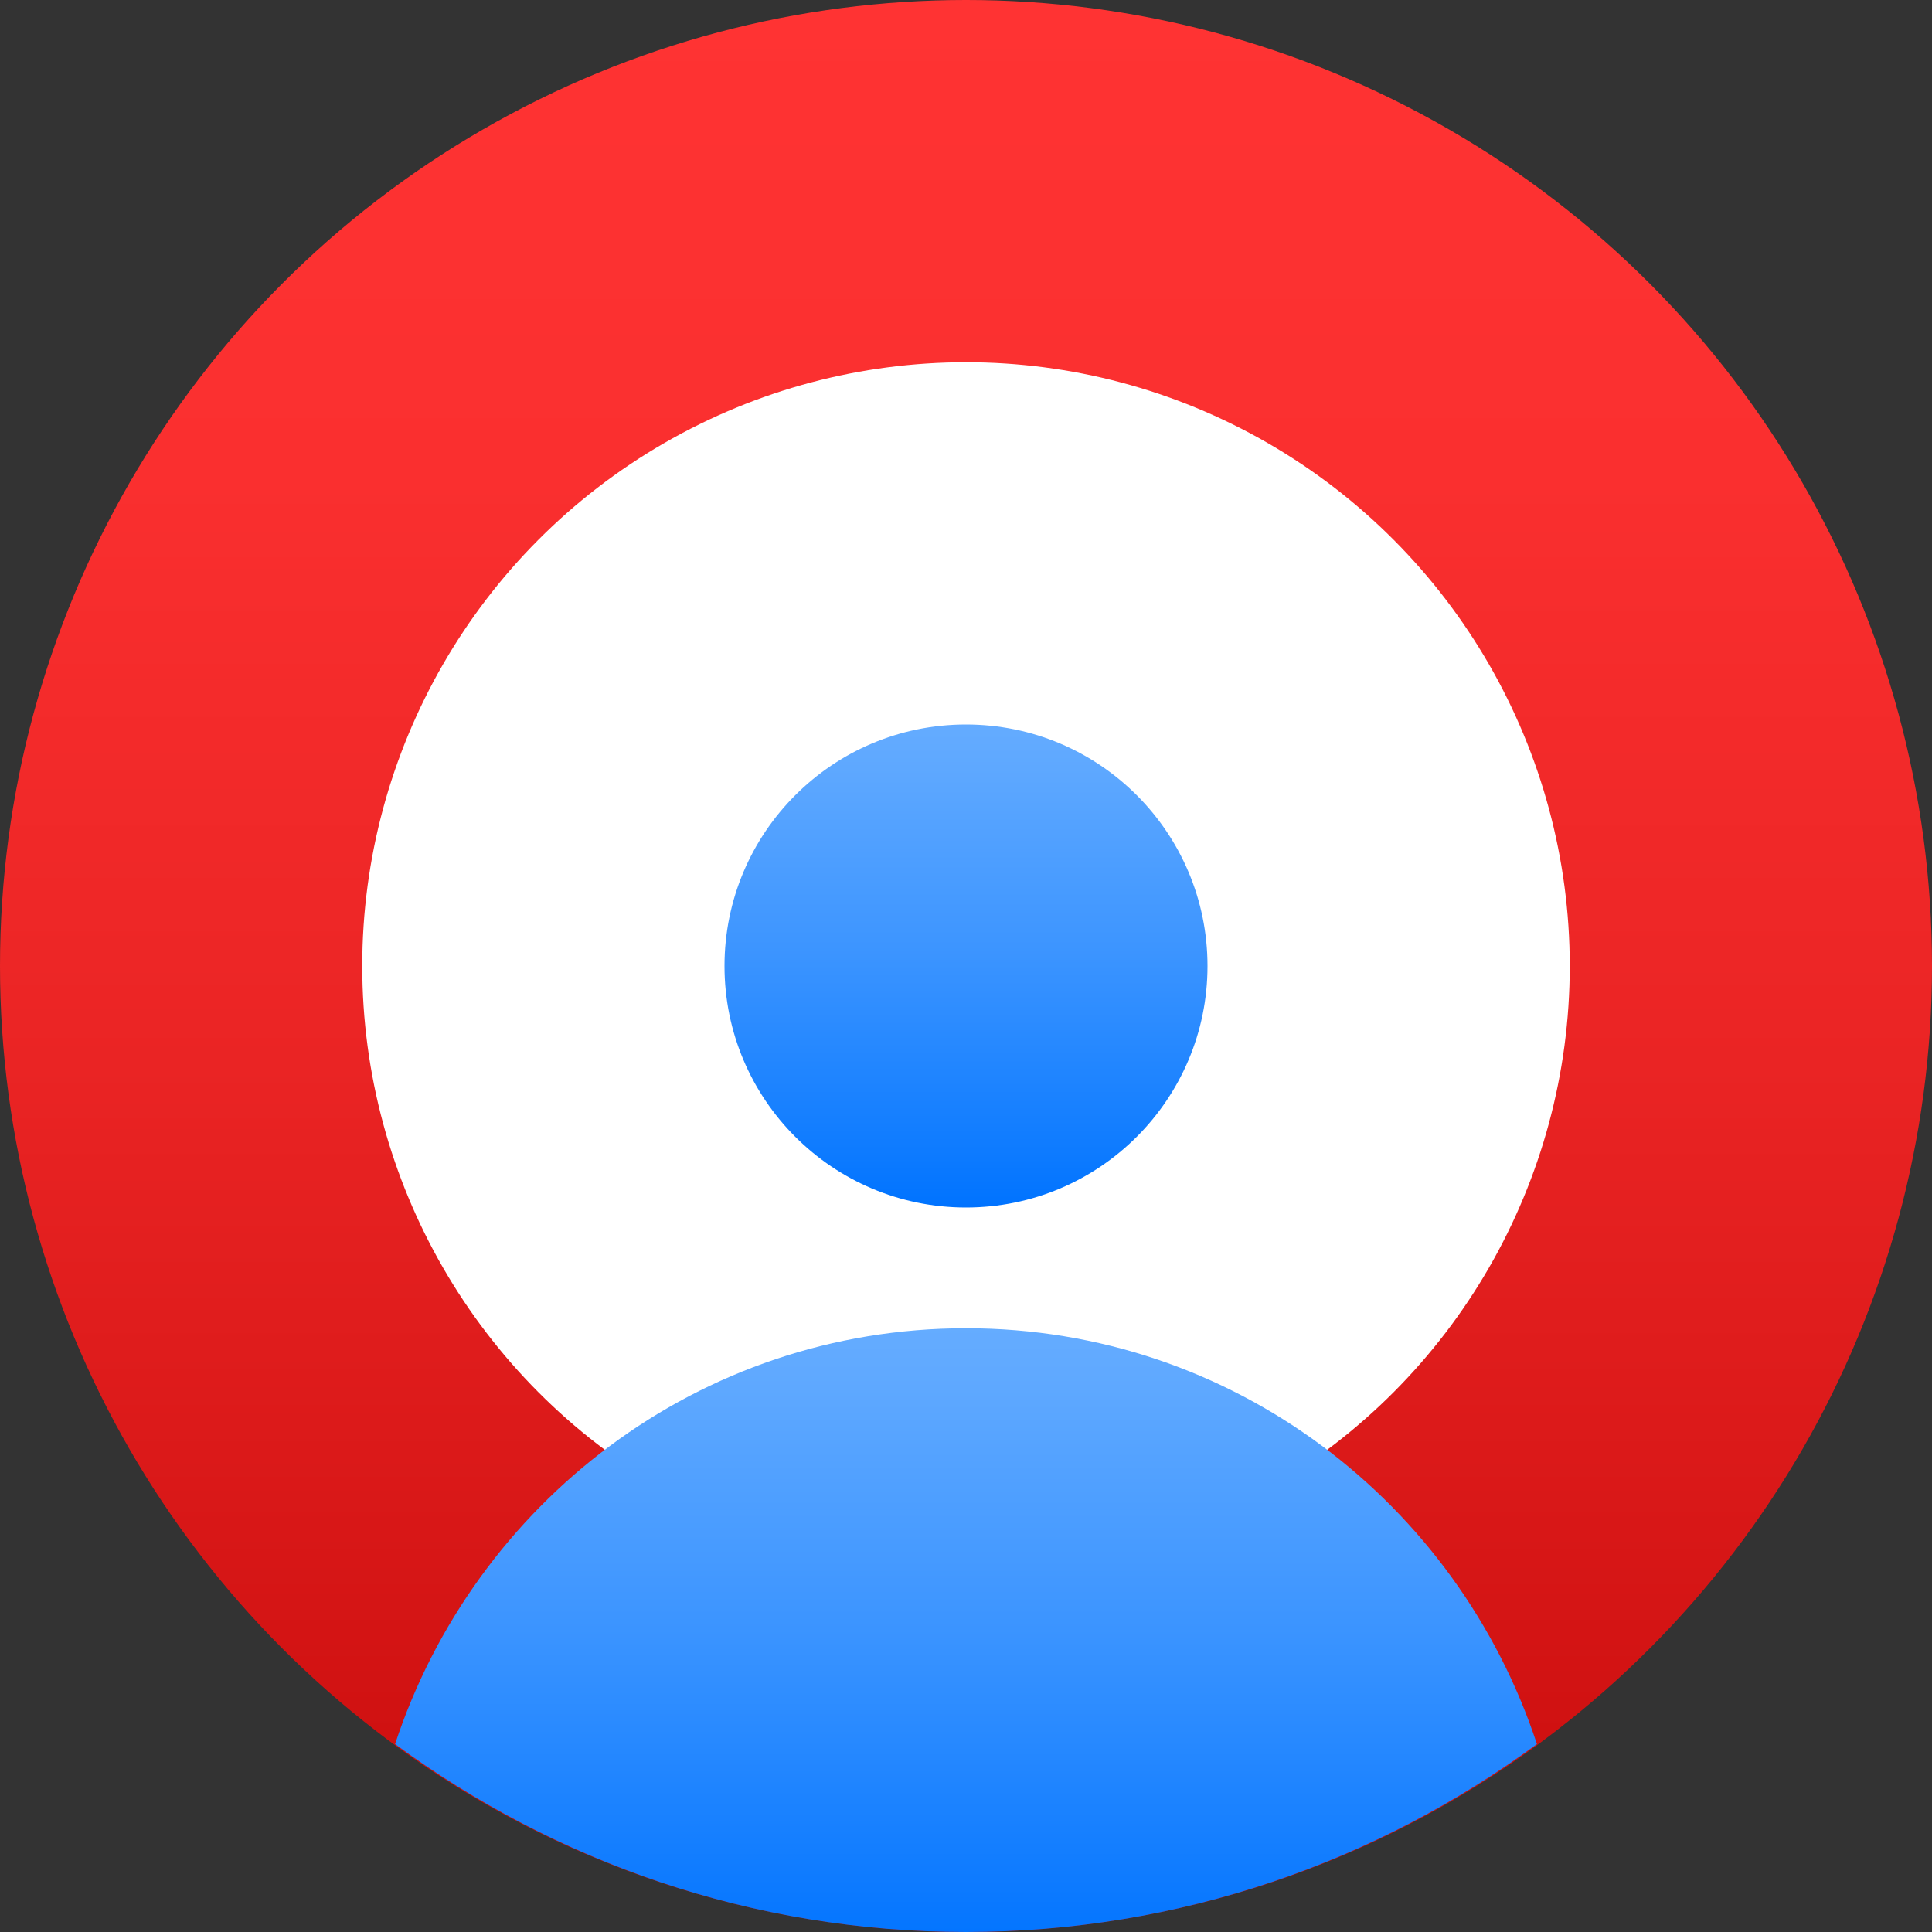 <?xml version="1.0" encoding="utf-8"?>
<!-- Generator: Adobe Illustrator 21.1.0, SVG Export Plug-In . SVG Version: 6.00 Build 0)  -->
<svg version="1.1" id="Layer_1" xmlns="http://www.w3.org/2000/svg" xmlns:xlink="http://www.w3.org/1999/xlink" x="0px" y="0px"
	 viewBox="0 0 1024 1024" style="enable-background:new 0 0 1024 1024;" xml:space="preserve">
<rect x="0" y="0" width="1024" height="1024" fill="#333333" stroke="none"/>
<style type="text/css">
	.st0{fill:url(#SVGID_1_);}
	.st1{fill:#FFFFFF;}
	.st2{fill:url(#SVGID_2_);}
	.st3{fill:url(#SVGID_3_);}
</style>
<linearGradient id="SVGID_1_" gradientUnits="userSpaceOnUse" x1="512" y1="1024" x2="512" y2="-9.094947e-13">
	<stop  offset="0" style="stop-color:#C70A0A"/>
	<stop  offset="0.115" style="stop-color:#D11212"/>
	<stop  offset="0.449" style="stop-color:#EA2424"/>
	<stop  offset="0.753" style="stop-color:#FA2F2F"/>
	<stop  offset="0.999" style="stop-color:#FF3333"/>
</linearGradient>
<circle class="st0" cx="512" cy="512" r="512"/>
<circle class="st1" cx="512" cy="512" r="320"/>
<linearGradient id="SVGID_2_" gradientUnits="userSpaceOnUse" x1="512" y1="160" x2="512" y2="640.185">
	<stop  offset="2.544071e-03" style="stop-color:#8CC2FF"/>
	<stop  offset="0.144" style="stop-color:#87BFFF"/>
	<stop  offset="0.321" style="stop-color:#77B6FF"/>
	<stop  offset="0.515" style="stop-color:#5EA8FF"/>
	<stop  offset="0.722" style="stop-color:#3B94FF"/>
	<stop  offset="0.937" style="stop-color:#0E7BFF"/>
	<stop  offset="0.999" style="stop-color:#0073FF"/>
</linearGradient>
<circle class="st2" cx="512" cy="512" r="128"/>
<linearGradient id="SVGID_3_" gradientUnits="userSpaceOnUse" x1="512" y1="419.565" x2="512" y2="1034.69">
	<stop  offset="2.544071e-03" style="stop-color:#8CC2FF"/>
	<stop  offset="0.144" style="stop-color:#87BFFF"/>
	<stop  offset="0.321" style="stop-color:#77B6FF"/>
	<stop  offset="0.515" style="stop-color:#5EA8FF"/>
	<stop  offset="0.722" style="stop-color:#3B94FF"/>
	<stop  offset="0.937" style="stop-color:#0E7BFF"/>
	<stop  offset="0.999" style="stop-color:#0073FF"/>
</linearGradient>
<path class="st3" d="M512,704c-141.7,0-260.5,92.7-302.6,220.4c84.8,62.4,189.2,99.6,302.6,99.6s217.8-37.3,302.6-99.6
	C772.5,796.7,653.7,704,512,704z"/>
</svg>

